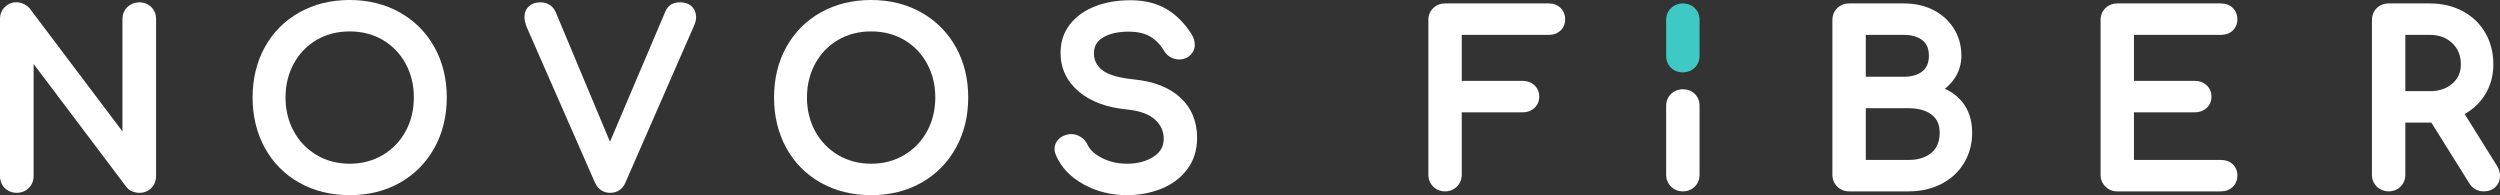 <svg width="474" height="37" viewBox="0 0 474 37" fill="none" xmlns="http://www.w3.org/2000/svg">
<rect x="0" y="0" width="474" height="37" fill="#333333" stroke="none"/>
<g clip-path="url(#clip0_549_2)">
<path d="M25.103 36.3C25.547 36.473 25.993 36.56 26.427 36.56C27.325 36.56 28.084 36.256 28.683 35.657C29.286 35.058 29.593 34.285 29.593 33.362V3.637C29.593 2.715 29.287 1.943 28.685 1.344C27.488 0.148 25.398 0.143 24.16 1.332C23.543 1.925 23.218 2.722 23.218 3.637V24.915L5.617 1.584C5.332 1.261 4.971 0.99 4.543 0.776C3.218 0.12 1.824 0.433 0.906 1.344C0.305 1.945 -6.10352e-05 2.716 -6.10352e-05 3.637V33.362C-6.10352e-05 34.284 0.305 35.056 0.907 35.656C2.135 36.88 4.289 36.848 5.478 35.622C6.072 35.008 6.373 34.248 6.373 33.362V12.128L23.902 35.365C24.185 35.784 24.587 36.099 25.103 36.3Z" fill="white"/>
<path d="M75.805 2.357C73.02 0.793 69.822 0 66.3 0C62.746 0 59.534 0.793 56.752 2.357C53.955 3.928 51.753 6.145 50.208 8.948C48.671 11.734 47.891 14.94 47.891 18.478C47.891 22.015 48.67 25.227 50.206 28.028C51.752 30.846 53.954 33.072 56.751 34.643C59.535 36.207 62.748 37 66.3 37C69.853 37 73.057 36.207 75.828 34.642C78.609 33.071 80.81 30.847 82.369 28.031C83.921 25.23 84.708 22.016 84.708 18.478C84.708 14.939 83.921 11.731 82.368 8.945C80.808 6.143 78.6 3.927 75.805 2.357ZM78.468 18.478C78.468 20.828 77.942 22.986 76.904 24.89C75.873 26.783 74.415 28.298 72.571 29.393C70.728 30.488 68.618 31.042 66.3 31.042C63.982 31.042 61.872 30.488 60.029 29.393C58.184 28.298 56.726 26.783 55.697 24.89C54.659 22.988 54.133 20.831 54.133 18.478C54.133 16.125 54.659 13.968 55.697 12.064C56.726 10.172 58.176 8.665 60.004 7.585C61.835 6.504 63.954 5.957 66.3 5.957C68.647 5.957 70.764 6.504 72.595 7.585C74.422 8.664 75.873 10.172 76.904 12.064C77.942 13.97 78.468 16.129 78.468 18.478Z" fill="white"/>
<path d="M128.994 0.439C128.304 0.439 127.717 0.577 127.249 0.852C126.747 1.148 126.35 1.662 126.078 2.357L115.652 26.875L105.387 2.361C104.866 1.121 103.814 0.439 102.427 0.439C101.547 0.439 100.827 0.69 100.286 1.185C99.732 1.694 99.439 2.405 99.439 3.242C99.439 3.77 99.573 4.379 99.867 5.145L112.782 34.576C113.532 36.217 114.776 36.56 115.688 36.56C117.057 36.56 118.096 35.84 118.601 34.562L131.645 4.743C131.869 4.22 131.982 3.715 131.982 3.242C131.982 2.44 131.695 1.741 131.15 1.22C130.606 0.701 129.881 0.439 128.994 0.439Z" fill="white"/>
<path d="M183.575 18.478C183.575 14.942 182.788 11.735 181.235 8.945C179.673 6.143 177.466 3.927 174.672 2.357C171.888 0.793 168.689 0 165.166 0C161.614 0 158.401 0.793 155.617 2.357C152.82 3.928 150.619 6.145 149.072 8.948C147.537 11.735 146.758 14.941 146.758 18.478C146.758 22.013 147.536 25.226 149.072 28.028C150.617 30.846 152.819 33.072 155.617 34.643C158.403 36.207 161.615 37 165.166 37C168.716 37 171.923 36.207 174.695 34.642C177.474 33.073 179.674 30.849 181.237 28.031C182.788 25.226 183.575 22.012 183.575 18.478ZM177.333 18.478C177.333 20.831 176.807 22.988 175.77 24.891C174.741 26.782 173.283 28.297 171.437 29.393C169.594 30.488 167.484 31.043 165.166 31.043C162.848 31.043 160.738 30.488 158.895 29.393C157.051 28.298 155.593 26.783 154.562 24.89C153.525 22.988 152.998 20.831 152.998 18.478C152.998 16.125 153.525 13.968 154.562 12.065C155.593 10.172 157.044 8.664 158.871 7.585C160.702 6.504 162.82 5.957 165.166 5.957C167.512 5.957 169.631 6.504 171.462 7.585C173.29 8.665 174.74 10.172 175.77 12.065C176.807 13.968 177.333 16.126 177.333 18.478Z" fill="white"/>
<path d="M223.766 18.483C221.688 16.584 218.753 15.435 215.045 15.065C212.073 14.764 210.016 14.155 208.931 13.252C207.907 12.403 207.41 11.383 207.41 10.136C207.41 8.803 207.931 7.856 209.05 7.155C210.276 6.389 211.936 6 213.982 6C215.63 6 216.994 6.306 218.037 6.909C219.086 7.515 219.977 8.419 220.664 9.559C220.951 10.09 221.365 10.513 221.893 10.817C222.939 11.423 224.256 11.434 225.259 10.796C226.091 10.216 226.531 9.41 226.531 8.467C226.531 7.795 226.305 7.098 225.86 6.397C224.583 4.382 222.998 2.804 221.147 1.708C219.277 0.604 216.97 0.044 214.29 0.044C211.868 0.044 209.645 0.426 207.681 1.181C205.666 1.956 204.053 3.102 202.886 4.586C201.688 6.104 201.081 7.926 201.081 10.003C201.081 12.936 202.242 15.409 204.53 17.352C206.752 19.238 209.814 20.382 213.627 20.749C216.055 20.991 217.863 21.642 219 22.685C220.105 23.699 220.642 24.879 220.642 26.294C220.642 27.736 220.027 28.843 218.761 29.68C217.394 30.584 215.682 31.042 213.673 31.042C211.948 31.042 210.354 30.677 208.936 29.956C207.574 29.266 206.662 28.436 206.232 27.506C205.954 26.877 205.523 26.367 204.946 25.989C204.369 25.613 203.748 25.423 203.1 25.423C202.791 25.423 202.56 25.451 202.47 25.486C201.729 25.642 201.125 25.959 200.675 26.428C200.191 26.93 199.936 27.552 199.936 28.225C199.936 28.588 200.031 28.991 200.227 29.459C201.187 31.721 202.946 33.57 205.454 34.953C207.915 36.311 210.68 37 213.673 37C215.953 37 218.119 36.601 220.113 35.815C222.158 35.011 223.826 33.772 225.068 32.136C226.331 30.474 226.972 28.464 226.972 26.161C226.972 23.011 225.893 20.428 223.766 18.483Z" fill="white"/>
<path d="M293.629 0.65H273.985C273.107 0.65 272.354 0.947 271.748 1.531C271.131 2.124 270.819 2.889 270.819 3.805V33.129C270.819 34.01 271.128 34.764 271.736 35.37C272.344 35.977 273.101 36.284 273.985 36.284C274.856 36.284 275.633 35.968 276.232 35.37C276.841 34.764 277.149 34.01 277.149 33.129V21.297H288.718C289.589 21.297 290.33 21.019 290.922 20.47C291.523 19.912 291.841 19.167 291.841 18.316C291.841 17.464 291.523 16.72 290.922 16.16C290.33 15.612 289.589 15.334 288.718 15.334H277.149V6.614H293.629C294.529 6.614 295.277 6.343 295.854 5.809C296.441 5.264 296.752 4.527 296.752 3.675C296.752 2.801 296.446 2.045 295.866 1.488C295.288 0.932 294.536 0.65 293.629 0.65Z" fill="white"/>
<path d="M321.341 1.541C320.175 0.38 318.074 0.335 316.833 1.53C316.226 2.116 315.905 2.902 315.905 3.803V10.576C315.905 11.485 316.207 12.246 316.801 12.839C317.967 14 320.068 14.044 321.309 12.849C321.916 12.264 322.237 11.478 322.237 10.576V3.803C322.237 2.895 321.935 2.133 321.341 1.541Z" fill="#3FC9C5"/>
<path d="M321.341 17.81C320.175 16.649 318.074 16.605 316.833 17.8C316.226 18.385 315.905 19.171 315.905 20.073V33.127C315.905 34.007 316.214 34.76 316.821 35.367L316.823 35.369C317.432 35.975 318.188 36.282 319.071 36.282C319.989 36.282 320.756 35.971 321.352 35.357C321.939 34.752 322.237 34.001 322.237 33.127V20.073C322.237 19.164 321.935 18.403 321.341 17.81Z" fill="white"/>
<path d="M368.739 16.839C369.457 16.269 370.069 15.614 370.569 14.88C371.437 13.607 371.877 12.155 371.877 10.562C371.877 8.667 371.4 6.94 370.459 5.429C369.519 3.922 368.207 2.733 366.559 1.896C364.929 1.07 363.05 0.65 360.975 0.65H350.588C349.712 0.65 348.958 0.947 348.35 1.532C347.743 2.117 347.422 2.904 347.422 3.805V33.129C347.422 34.009 347.731 34.762 348.338 35.369L348.34 35.371C348.949 35.977 349.705 36.284 350.588 36.284H361.889C364.167 36.284 366.244 35.813 368.06 34.885C369.9 33.944 371.352 32.608 372.378 30.909C373.402 29.214 373.921 27.28 373.921 25.159C373.921 22.82 373.282 20.85 372.023 19.306C371.153 18.239 370.053 17.413 368.739 16.839ZM367.763 25.159C367.763 26.831 367.256 28.073 366.214 28.955C365.128 29.874 363.713 30.321 361.889 30.321H353.754V20.518H361.889C363.731 20.518 365.203 20.935 366.266 21.758C367.273 22.537 367.763 23.65 367.763 25.159ZM353.753 14.554V6.614H360.975C362.466 6.614 363.657 6.962 364.516 7.649C365.326 8.298 365.72 9.251 365.72 10.562C365.72 11.877 365.324 12.84 364.51 13.502C363.652 14.2 362.463 14.554 360.975 14.554H353.753Z" fill="white"/>
<path d="M421.082 6.614C421.98 6.614 422.728 6.343 423.306 5.81C423.894 5.265 424.204 4.528 424.204 3.675C424.204 2.801 423.897 2.044 423.318 1.488C422.74 0.932 421.987 0.65 421.082 0.65H401.436C400.56 0.65 399.806 0.947 399.198 1.532C398.591 2.117 398.27 2.904 398.27 3.805V33.129C398.27 34.009 398.579 34.762 399.187 35.369L399.188 35.371C399.798 35.977 400.554 36.284 401.436 36.284H421.082C421.987 36.284 422.74 36.002 423.317 35.447C423.906 34.882 424.204 34.146 424.204 33.26C424.204 32.408 423.894 31.67 423.305 31.125C422.726 30.591 421.979 30.321 421.082 30.321H404.602V21.297H416.17C417.04 21.297 417.781 21.019 418.375 20.469C418.974 19.911 419.292 19.166 419.292 18.316C419.292 17.465 418.974 16.721 418.373 16.16C417.781 15.612 417.04 15.334 416.17 15.334H404.602V6.614L421.082 6.614Z" fill="white"/>
<path d="M467.301 21.621C468.826 20.767 470.076 19.607 471.027 18.16C472.163 16.431 472.739 14.428 472.739 12.209C472.739 9.98 472.223 7.962 471.205 6.211C470.181 4.454 468.73 3.07 466.89 2.098C465.069 1.137 462.989 0.65 460.707 0.65H452.884C452.008 0.65 451.254 0.947 450.646 1.532C450.039 2.117 449.718 2.903 449.718 3.805V33.129C449.718 34.009 450.027 34.762 450.636 35.371C451.878 36.605 453.996 36.563 455.165 35.359C455.752 34.753 456.05 34.002 456.05 33.129V23.246H460.987L468.202 34.784C468.831 35.766 469.771 36.284 470.921 36.284C471.834 36.284 472.583 35.998 473.147 35.435C473.713 34.872 474 34.17 474 33.346C474 32.687 473.807 32.045 473.429 31.44L467.301 21.621ZM466.582 12.209C466.582 13.711 466.058 14.898 464.979 15.838C463.864 16.811 462.467 17.284 460.707 17.284H456.05V6.613H460.707C462.452 6.613 463.839 7.127 464.95 8.183C466.048 9.228 466.582 10.545 466.582 12.209Z" fill="white"/>
</g>
<defs>
<clipPath id="clip0_549_2">
<rect width="474" height="37" fill="white"/>
</clipPath>
</defs>
</svg>
